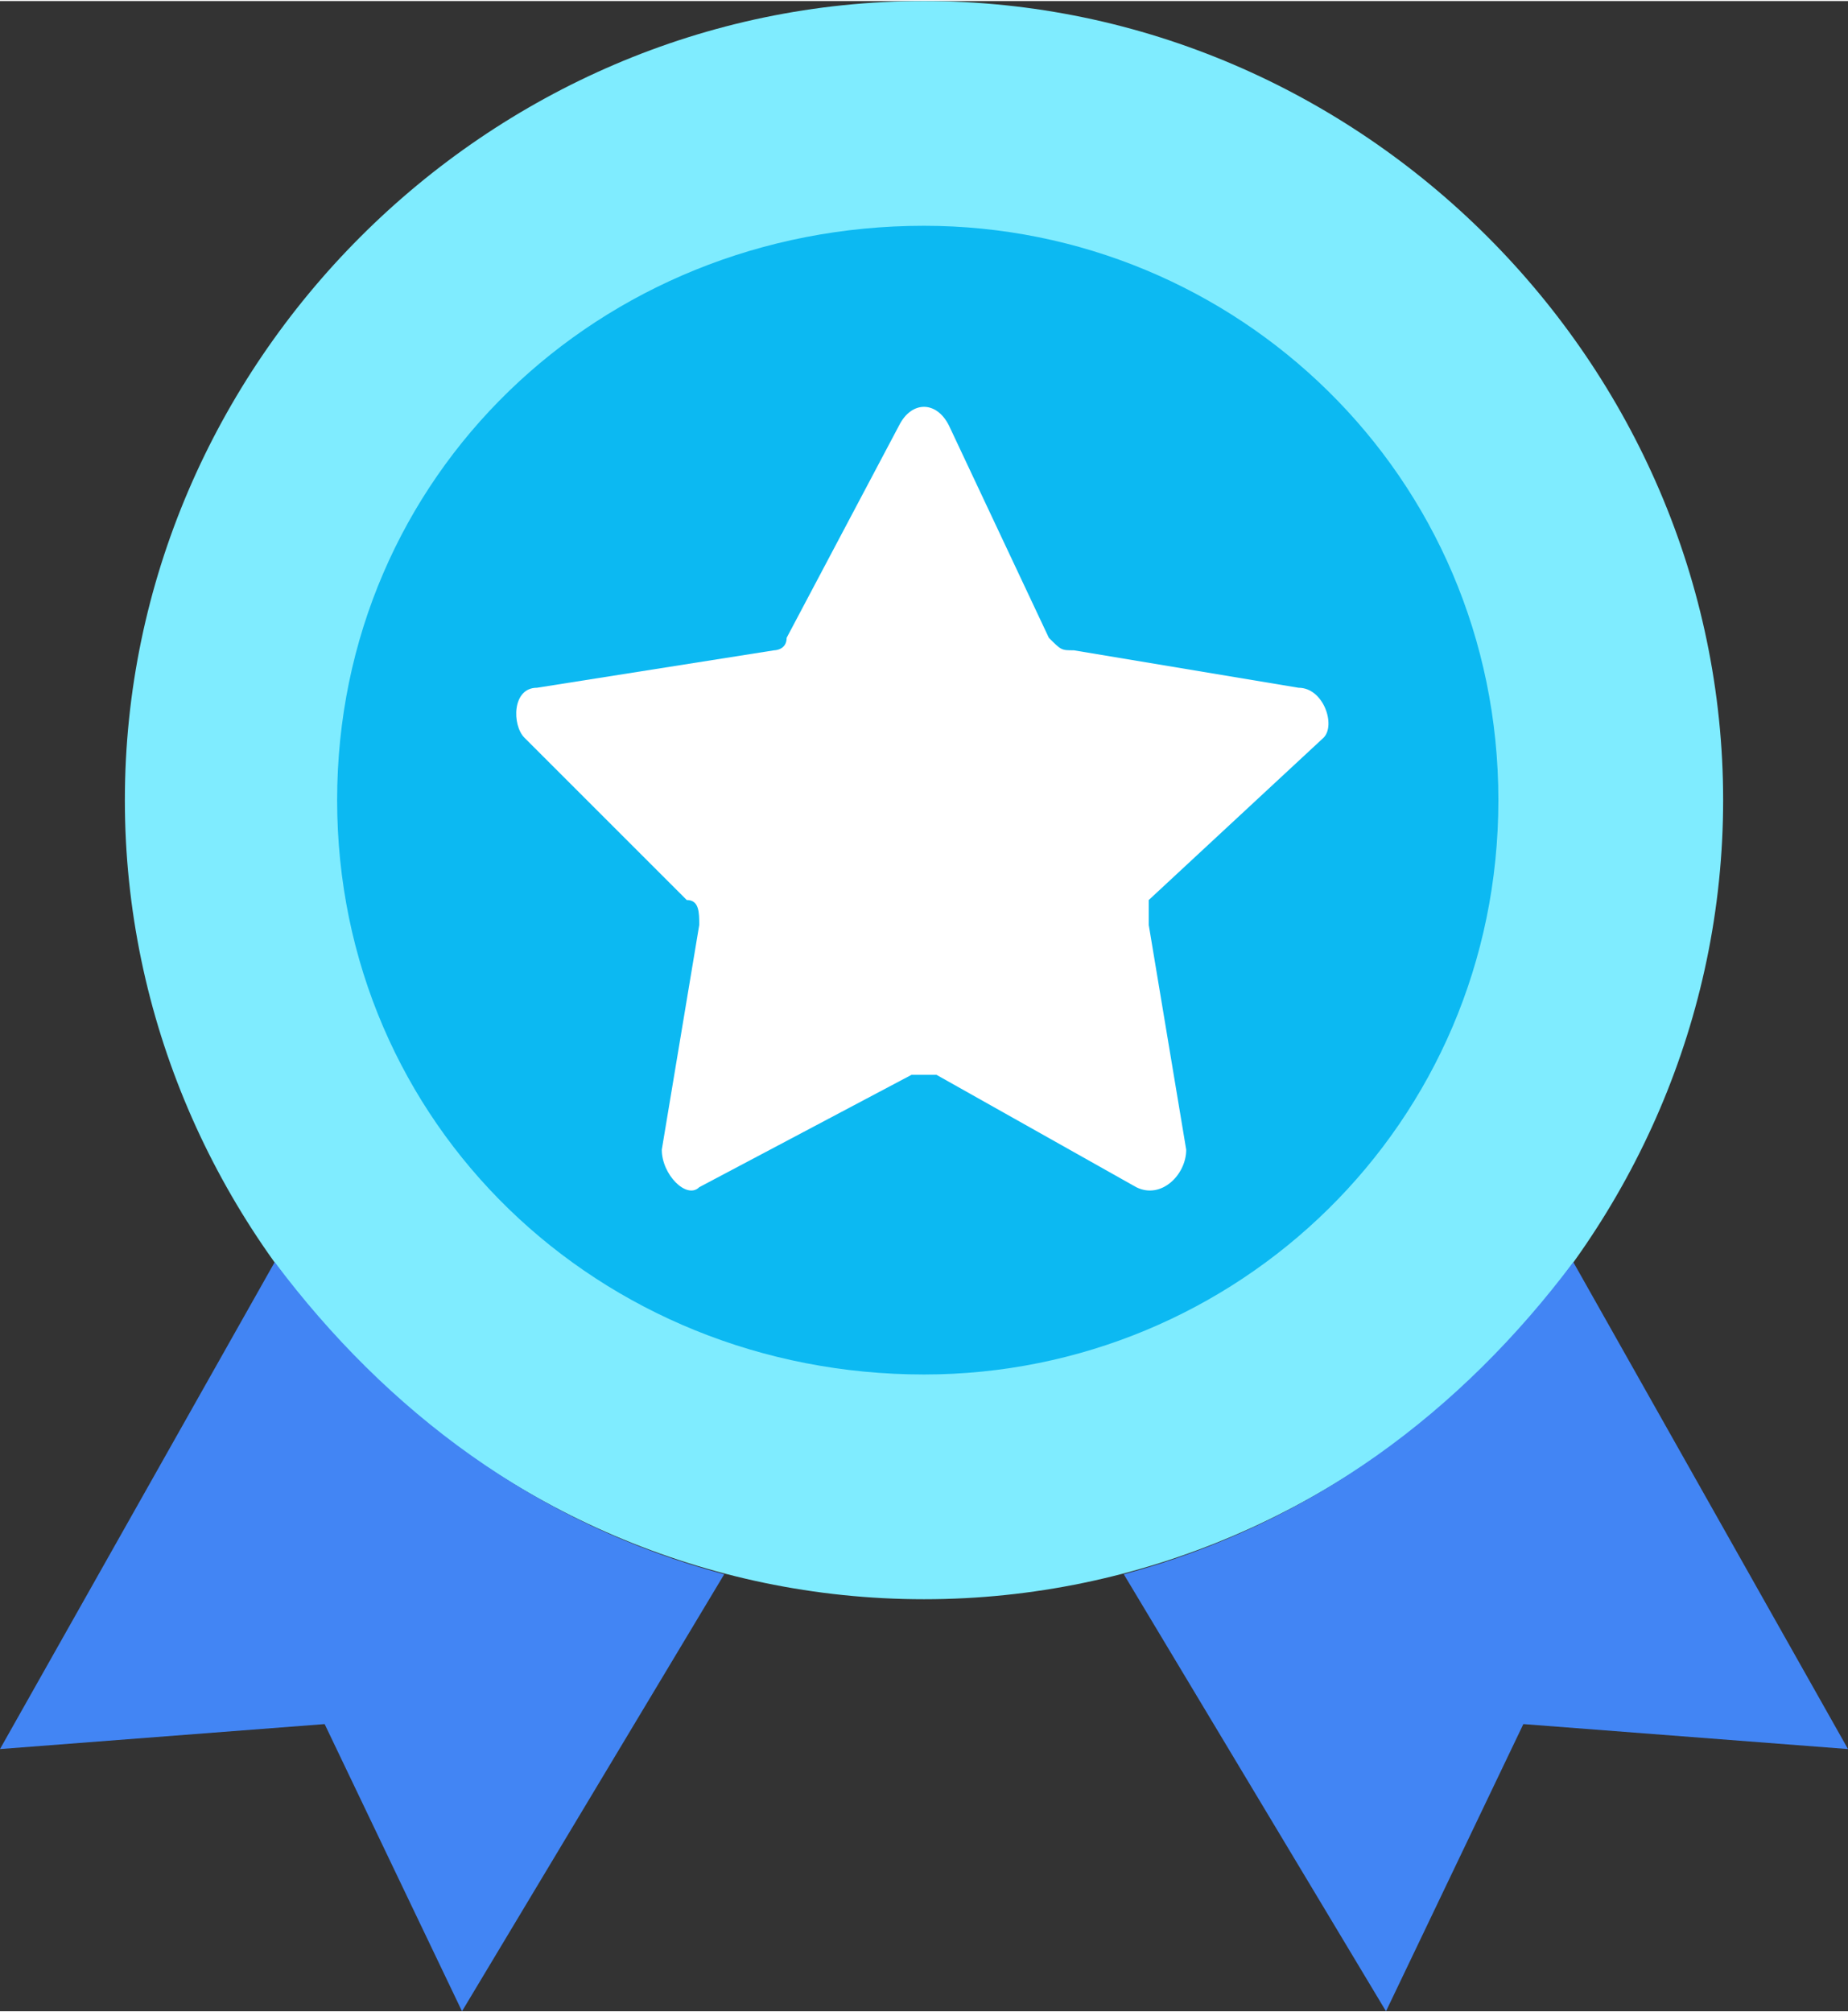 <?xml version="1.0" encoding="UTF-8"?>
<!DOCTYPE svg PUBLIC "-//W3C//DTD SVG 1.1//EN" "http://www.w3.org/Graphics/SVG/1.1/DTD/svg11.dtd">
<!-- Creator: CorelDRAW X7 -->
<svg xmlns="http://www.w3.org/2000/svg" xml:space="preserve" width="19.232mm" height="20.943mm" version="1.1" style="shape-rendering:geometricPrecision; text-rendering:geometricPrecision; image-rendering:optimizeQuality; fill-rule:evenodd; clip-rule:evenodd"
viewBox="0 0 148 161"
 xmlns:xlink="http://www.w3.org/1999/xlink">
 <rect x="0" y="0" width="148" height="161" fill="#333333" stroke="none"/>
 <defs>
  <style type="text/css">
   <![CDATA[
    .fil2 {fill:#0CB9F2}
    .fil1 {fill:#4285F4}
    .fil0 {fill:#7FECFF}
    .fil3 {fill:white}
   ]]>
  </style>
 </defs>
 <g id="Camada_x0020_1">
  <path class="fil0" d="M138 64c0,-35 -29,-64 -64,-64 -35,0 -64,29 -64,64 0,35 29,64 64,64 35,0 64,-29 64,-64z"/>
  <path class="fil1" d="M22 101l-22 39 26 -2 11 23 21 -35c-15,-4 -27,-13 -36,-25z"/>
  <path class="fil1" d="M126 101c-9,12 -21,21 -36,25l21 35 11 -23 26 2 -22 -39z"/>
  <path class="fil2" d="M120 64c0,-26 -21,-46 -46,-46 -26,0 -47,20 -47,46 0,26 21,46 47,46 25,0 46,-20 46,-46z"/>
  <path class="fil3" d="M106 59c1,-1 0,-4 -2,-4l-18 -3c-1,0 -1,0 -2,-1l-8 -17c-1,-2 -3,-2 -4,0l-9 17c0,1 -1,1 -1,1l-19 3c-2,0 -2,3 -1,4l13 13c1,0 1,1 1,2l-3 18c0,2 2,4 3,3l17 -9c0,0 1,0 2,0l16 9c2,1 4,-1 4,-3l-3 -18c0,-1 0,-2 0,-2l14 -13z"/>
 </g>
</svg>
